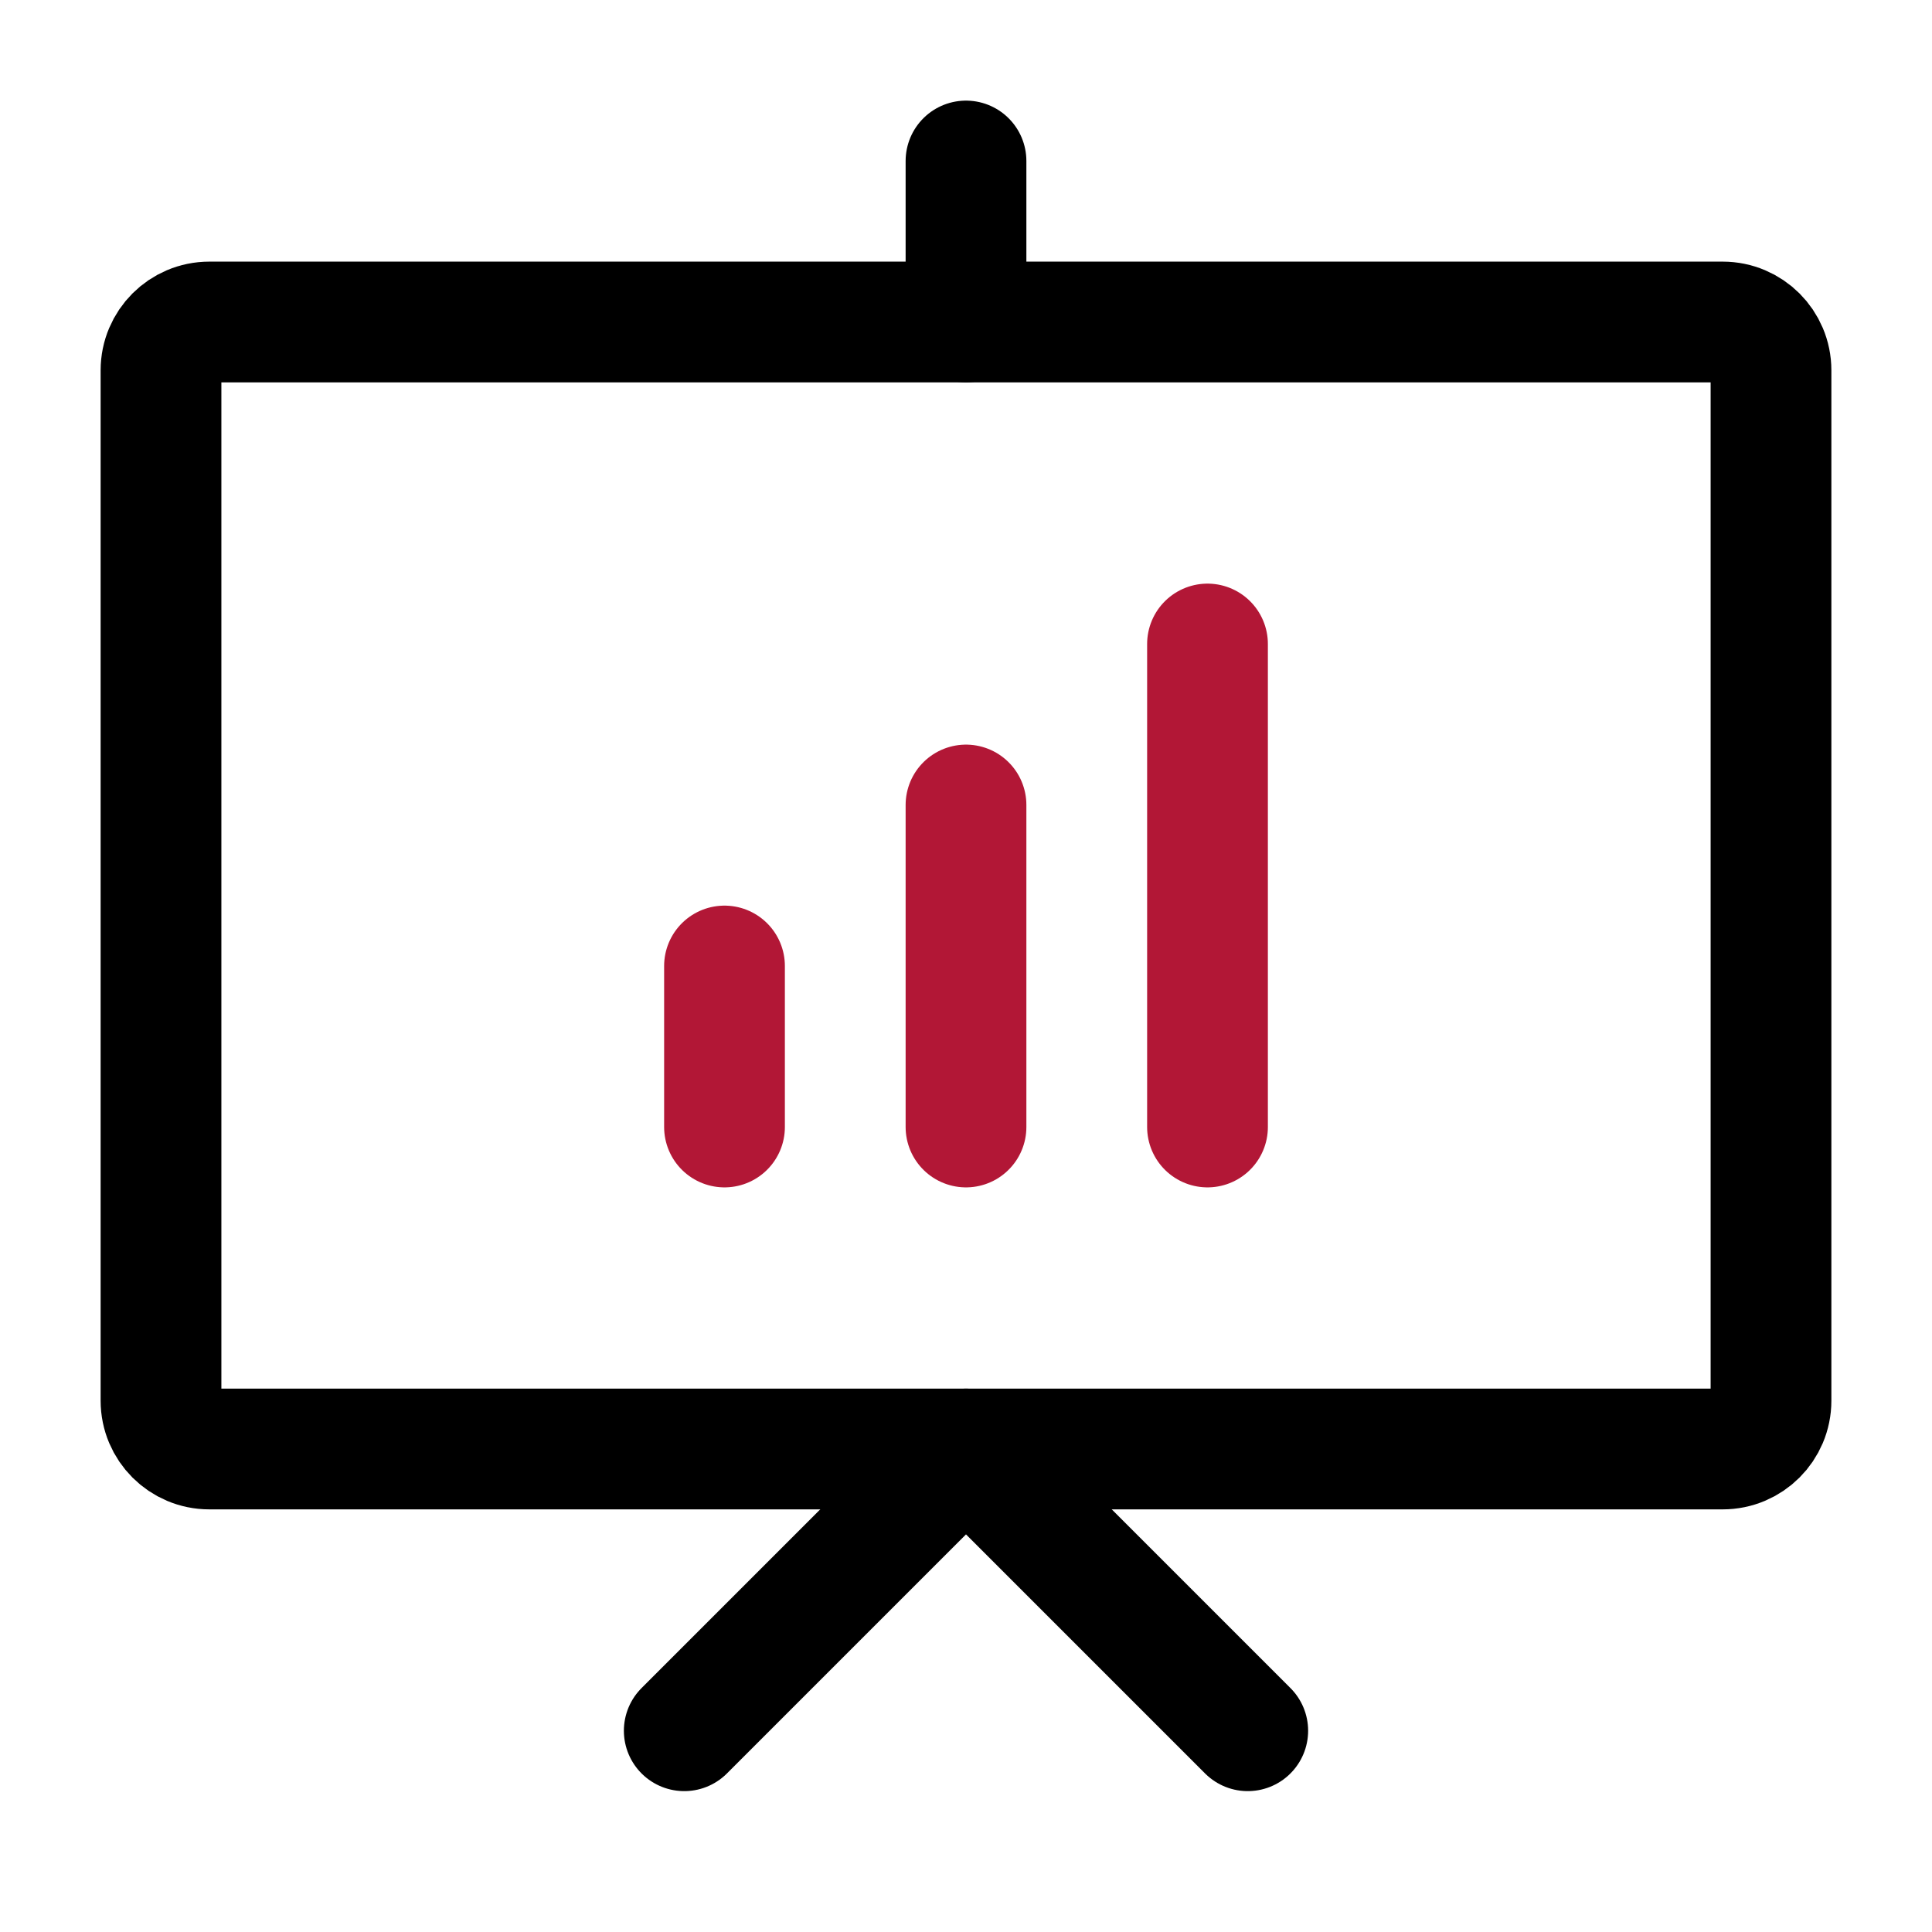 <svg width="60" height="60" viewBox="0 0 60 60" fill="none" xmlns="http://www.w3.org/2000/svg">
<path d="M55 11.5V43.5C55 44.328 54.328 45 53.5 45H6.5C5.672 45 5 44.328 5 43.5V11.5C5 10.672 5.672 10 6.5 10H53.5C54.328 10 55 10.672 55 11.5Z" stroke="black" stroke-width="3.75" stroke-linecap="round" stroke-linejoin="round"/>
<path d="M21.25 53.75L30 45L38.75 53.75" stroke="black" stroke-width="3.75" stroke-linecap="round" stroke-linejoin="round"/>
<path d="M30 5V10" stroke="black" stroke-width="3.75" stroke-linecap="round" stroke-linejoin="round"/>
<path d="M22.5 30V35" stroke="#B21736" stroke-width="3.75" stroke-linecap="round" stroke-linejoin="round"/>
<path d="M30 25V35" stroke="#B21736" stroke-width="3.75" stroke-linecap="round" stroke-linejoin="round"/>
<path d="M37.5 20V35" stroke="#B21736" stroke-width="3.75" stroke-linecap="round" stroke-linejoin="round"/>
</svg>
